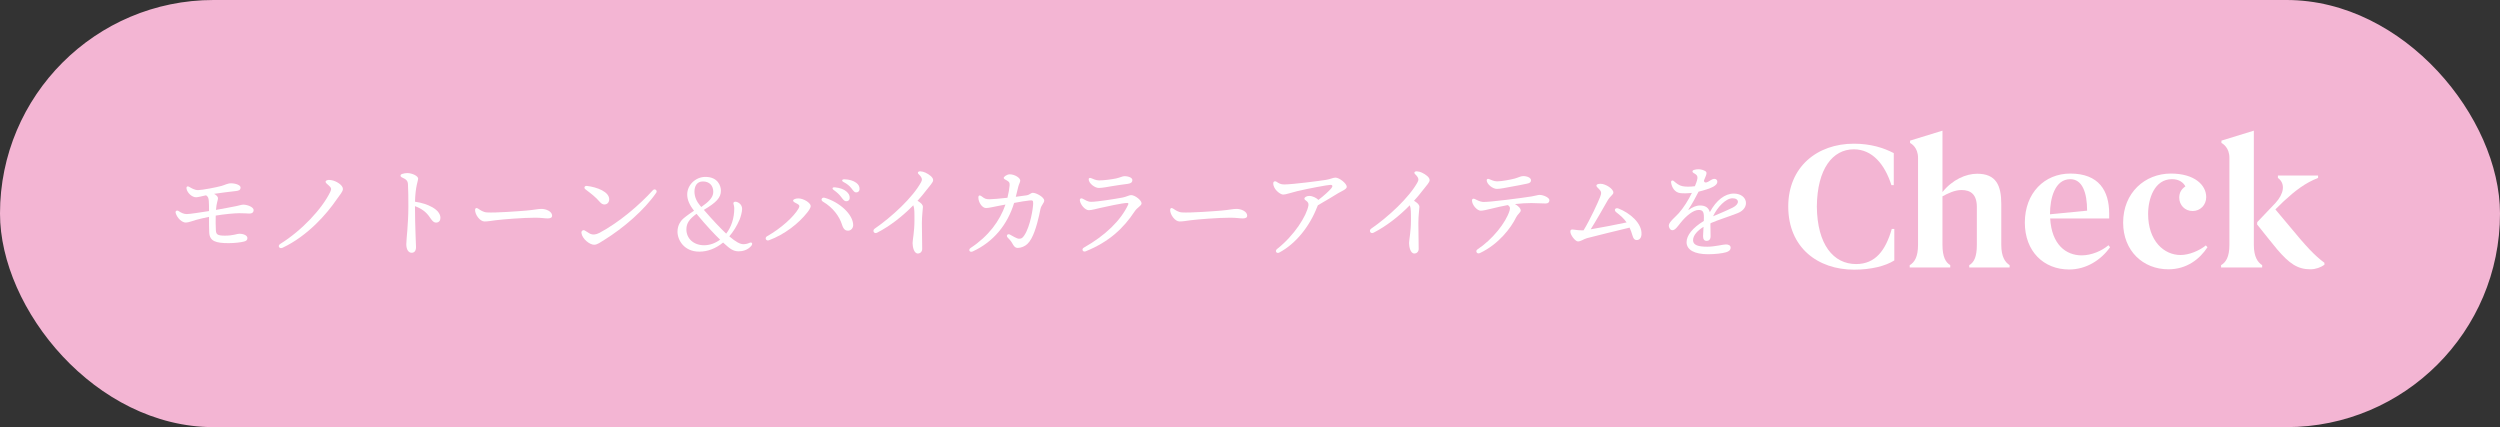 <?xml version="1.0" encoding="UTF-8"?><svg id="_レイヤー_1" xmlns="http://www.w3.org/2000/svg" viewBox="0 0 290.014 49.549"><rect x="0" y="0" width="290.014" height="49.549" fill="#333333" stroke="none"/><defs><style>.cls-1{fill:#f3b5d3;}.cls-2{fill:#fff;}</style></defs><rect class="cls-1" x="0" y="0" width="290.014" height="49.549" rx="24.774" ry="24.774"/><path class="cls-2" d="M24.835,22.486c.251.132.453.323.453.501,0,.266-.168.487-.235,1.363.882-.151,1.863-.346,2.341-.438.336-.065.624-.172.836-.172.406,0,1.204.253,1.19.646-.009.254-.188.397-.479.388-.264-.01-.67-.041-1.192-.041-.566,0-1.769.116-2.724.277-.013.576-.015,1.19.017,1.689.03.463.129.639,1.04.639.978,0,1.41-.221,1.664-.221.55,0,.954.209.954.502,0,.233-.126.329-.394.402-.356.099-1.12.185-1.784.185-1.488,0-2.199-.22-2.251-1.232-.025-.496-.025-1.174-.025-1.815-.531.108-1.055.227-1.516.354-.396.108-.836.302-1.185.306-.394.005-.983-.472-1.165-1.108-.073-.257.164-.346.331-.232.342.232.624.355.967.355.334,0,1.697-.21,2.569-.349,0-.403,0-.911-.025-1.168-.035-.345-.063-.479-.315-.661-.52.111-.951.23-1.166.23-.45,0-.995-.475-1.101-.979-.049-.232.078-.361.306-.232.251.143.612.38,1.028.38.453,0,2.146-.322,2.745-.493.341-.097.716-.312,1.114-.298.581.02,1.082.235,1.073.49-.012.326-.227.374-.619.418-.675.077-1.65.192-2.454.316Z"/><path class="cls-2" d="M37.799,21.009c.132-.168.378-.157.708-.096.493.092,1.273.55,1.273,1.004,0,.318-.326.637-.741,1.242-1.127,1.647-3.328,4.198-6.257,5.58-.382.18-.621-.228-.268-.446,2.522-1.567,4.865-4.098,5.795-6.027.166-.345.147-.476-.211-.789-.192-.168-.411-.326-.3-.468Z"/><path class="cls-2" d="M46.659,20.176c.227-.067.386-.099.578-.099.568,0,1.273.332,1.273.654,0,.213-.324.881-.367,2.669,1.471.207,2.949.902,2.949,1.877,0,.288-.153.545-.513.545-.306,0-.516-.311-.742-.644-.374-.553-.898-.973-1.698-1.264.004,2.464.12,4.32.12,4.75,0,.456-.208.659-.503.659-.359,0-.624-.352-.624-.995,0-.353.089-1.187.12-1.61.048-.659.12-1.713.12-2.731,0-1.031-.007-1.929-.048-2.624-.022-.375-.187-.558-.679-.774-.248-.108-.247-.335.015-.412h0Z"/><path class="cls-2" d="M55.448,24.192c.285.185.605.423,1.024.449,1.018.066,3.734-.142,4.563-.211,1.024-.086,1.311-.196,1.791-.196.492,0,1.222.276,1.222.789,0,.18-.125.315-.498.315-.374,0-.747-.083-1.465-.083-1.405,0-3.728.188-4.562.292-.542.068-.926.145-1.322.145-.516,0-1.092-.774-1.092-1.338,0-.204.149-.285.338-.162Z"/><path class="cls-2" d="M76.121,22.368c-1.369,2-3.833,4.111-6.022,5.463-.414.256-.804.561-1.174.561-.529,0-1.373-.676-1.473-1.354-.04-.265.198-.399.372-.306.227.121.438.294.666.399.254.117.617.111,1.05-.118,2.251-1.193,4.637-3.22,6.2-4.949.217-.24.571.029.382.305ZM70.673,23.117c0,.358-.232.605-.569.605-.155,0-.341-.092-.497-.271-.559-.644-1.003-.96-1.7-1.495-.208-.16-.09-.419.169-.389,1.21.141,2.597.691,2.597,1.549Z"/><path class="cls-2" d="M83.882,28.137c-.863.708-1.823,1.056-2.758,1.056-1.775,0-2.531-1.355-2.531-2.314,0-.792.42-1.26.54-1.392.156-.168.587-.516,1.379-1.043-.552-.695-.792-1.296-.792-1.883,0-1.104.972-2.039,2.111-2.039,1.439,0,1.799,1.031,1.799,1.607,0,.803-.54,1.367-1.979,2.219,1.079,1.247,1.931,2.135,2.59,2.758.576-.743.936-1.751.936-2.938,0-.216-.072-.443-.096-.539-.036-.168.108-.229.228-.229.24,0,.78.252.78.84,0,.348-.168.911-.276,1.199-.336.792-.755,1.451-1.211,1.979.78.671,1.271.911,1.631.911.276,0,.527-.072.708-.156.3-.132.42.097.204.36-.432.504-1.043.623-1.451.623-.647,0-1.019-.3-1.679-.899l-.132-.12ZM83.534,27.802c-.647-.624-1.571-1.596-2.734-2.999-.815.6-1.175,1.08-1.175,1.812,0,1.043.828,1.835,2.051,1.835.66,0,1.295-.229,1.859-.647ZM81.352,24.012c.803-.564,1.391-1.067,1.391-1.751,0-.744-.456-1.212-1.199-1.212-.708,0-.983.552-.983,1.188,0,.624.288,1.188.647,1.607l.144.168Z"/><path class="cls-2" d="M92.522,23.664c-.204-.119-.516-.223-.516-.396,0-.144.3-.252.6-.252.623,0,1.428.52,1.439.877.007.233-.262.585-.388.746-1.01,1.288-2.632,2.557-4.458,3.234-.338.125-.534-.287-.215-.467,1.634-.921,3.09-2.256,3.646-3.206.173-.295.1-.413-.109-.536h0ZM97.674,26.051c-.302-.956-1.048-1.979-2.205-2.657-.32-.187-.136-.548.209-.447,1.715.496,3.296,1.926,3.296,3.176,0,.315-.241.636-.6.636-.275,0-.515-.118-.701-.707ZM97.543,22.806c-.197-.26-.435-.482-.827-.764-.233-.167-.156-.341.137-.312.586.06,1.038.224,1.33.478.286.248.398.462.387.771-.008.23-.176.378-.421.369-.203-.007-.333-.184-.606-.543h0ZM98.752,21.823c-.219-.276-.484-.49-.896-.707-.257-.136-.192-.324.095-.318.559.013,1.039.156,1.371.405.274.205.391.414.391.723,0,.237-.158.396-.396.396-.208,0-.292-.153-.565-.498h0Z"/><path class="cls-2" d="M101.464,26.53c1.996-1.376,4.423-3.621,5.392-5.406.147-.272.151-.498-.291-.922-.171-.163-.072-.341.215-.324.194.012.379.056.575.148.439.21.896.54.896.867,0,.277-.382.637-.776,1.156-.321.422-.668.839-1.037,1.244.454.276.626.479.626.718,0,.243-.12.966-.12,1.874,0,.683.028,2.679.036,2.972.009.332-.221.552-.504.552-.458,0-.611-.786-.611-1.211,0-.331.216-1.36.216-2.591,0-.992.012-1.426-.133-1.794-1.266,1.294-2.734,2.432-4.198,3.18-.374.191-.578-.262-.286-.463h0Z"/><path class="cls-2" d="M117.131,20.222c.571,0,1.223.4,1.223.731,0,.159-.164.44-.226.694-.09.373-.188.785-.29,1.182.573-.069,1.055-.134,1.262-.172.398-.073.464-.288.728-.288.396,0,1.308.509,1.308.899,0,.282-.359.545-.444,1.002-.154.826-.528,2.477-1.037,3.387-.169.303-.29.468-.477.646-.271.261-.712.457-1.112.457-.328,0-.479-.242-.654-.564-.153-.282-.341-.444-.525-.648-.205-.226.014-.479.276-.332.267.147.808.478,1.035.478.298,0,.407-.064.632-.398.689-1.022,1.023-3.179,1.023-3.691,0-.353-.045-.382-.44-.348-.374.032-1.054.15-1.769.283-.768,2.518-2.385,4.514-4.803,5.629-.358.165-.554-.202-.237-.41,2.056-1.354,3.387-3.128,4.035-5.029-.264.051-.515.098-.736.139-.553.102-1.203.265-1.52.265-.443,0-.887-.659-.887-1.216,0-.271.171-.301.354-.16.401.309.516.356.965.356.322,0,1.18-.078,2.054-.173.131-.53.229-1.085.253-1.445.02-.295-.049-.403-.292-.541-.229-.13-.396-.204-.396-.312,0-.139.372-.419.696-.419Z"/><path class="cls-2" d="M125.579,23.041c.313.156.6.371.996.371.701,0,2.858-.347,3.625-.491.481-.09.778-.288,1.016-.288.449,0,1.211.601,1.211.947,0,.306-.467.435-.821.97-1.25,1.893-2.914,3.497-5.665,4.605-.328.132-.515-.255-.213-.426,2.5-1.412,4.283-3.149,5.143-4.983.06-.128.028-.202-.11-.202-.56,0-2.562.454-3.138.581-.436.095-.995.259-1.312.259-.42,0-.973-.609-1.043-1.14-.024-.18.12-.3.312-.203ZM130.848,21.325c-.551.072-1.329.179-1.891.275-.293.051-1.095.205-1.486.205-.471,0-1.178-.539-1.178-1.013,0-.123.112-.197.281-.126.206.086.578.263.925.263.56,0,1.474-.124,1.965-.226.422-.089.777-.266.959-.266.534,0,.936.195.936.443,0,.261-.158.397-.511.443h0Z"/><path class="cls-2" d="M136.08,24.192c.285.185.605.423,1.024.449,1.018.066,3.734-.142,4.563-.211,1.024-.086,1.311-.196,1.791-.196.492,0,1.222.276,1.222.789,0,.18-.125.315-.498.315-.374,0-.747-.083-1.465-.083-1.405,0-3.728.188-4.562.292-.542.068-.926.145-1.322.145-.516,0-1.092-.774-1.092-1.338,0-.204.149-.285.338-.162Z"/><path class="cls-2" d="M148.065,21.073c.324.213.51.324.912.324.98,0,4.21-.429,4.845-.531.54-.087.803-.261,1.104-.261.442,0,1.308.68,1.308,1.068,0,.279-.636.521-.995.736-.423.254-1.424.879-2.357,1.402-.03.065-.062.137-.093.217-.869,2.233-2.453,4.235-4.379,5.265h0c-.336.18-.548-.186-.267-.405,2.012-1.575,3.451-3.885,3.643-5.057.082-.498-.468-.568-.468-.779,0-.189.288-.324.563-.324.407,0,.876.259,1.062.464.651-.498,1.238-1.041,1.48-1.327.204-.239.192-.42-.084-.42-.287,0-2.558.419-3.852.73-.762.184-1.328.397-1.617.397-.299,0-.803-.375-1.026-.793-.102-.19-.138-.338-.138-.526,0-.216.215-.275.359-.181Z"/><path class="cls-2" d="M159.059,26.53c1.996-1.376,4.423-3.621,5.392-5.406.147-.272.151-.498-.291-.922-.171-.163-.072-.341.215-.324.194.012.379.056.575.148.439.21.896.54.896.867,0,.277-.382.637-.776,1.156-.321.422-.668.839-1.037,1.244.454.276.626.479.626.718,0,.243-.12.966-.12,1.874,0,.683.028,2.679.036,2.972.009.332-.221.552-.504.552-.458,0-.611-.786-.611-1.211,0-.331.216-1.36.216-2.591,0-.992.012-1.426-.133-1.794-1.266,1.294-2.734,2.432-4.198,3.18-.374.191-.578-.262-.286-.463h0Z"/><path class="cls-2" d="M170.755,23.244c0-.158.148-.249.312-.167.312.155.618.319.954.348.634.053,4.54-.46,5.654-.638.359-.058.752-.178.912-.178.488,0,1.151.331,1.151.601,0,.275-.17.395-.432.395-.225,0-1.263-.048-1.655-.048-.529,0-1.21.033-1.909.114.338.187.671.481.671.753,0,.201-.372.449-.533.783-.573,1.189-2.003,3.114-4.209,4.152h0c-.341.16-.561-.24-.28-.426,1.721-1.137,3.304-3.098,3.731-4.511.105-.35.002-.499-.209-.632-1.357.237-2.644.653-3.137.653-.42,0-1.019-.666-1.019-1.2h0ZM175.271,21.666c-.571.097-1.173.247-1.628.247-.471,0-1.178-.539-1.178-1.013,0-.123.113-.197.281-.126.225.096.578.264.925.264.56,0,1.606-.208,2.037-.322.417-.11.705-.289.985-.289.473,0,.911.195.911.475,0,.259-.168.341-.457.403-.484.104-1.314.266-1.876.361Z"/><path class="cls-2" d="M185.496,21.933c-.183-.186-.306-.294-.306-.392,0-.135.147-.221.489-.221.551,0,1.48.562,1.48,1.016,0,.259-.362.385-.679.942-.409.718-1.283,2.261-1.951,3.323,1.177-.192,3.084-.567,4.165-.799-.315-.455-.701-.796-1.203-1.184h0c-.315-.243-.113-.573.262-.429,1.301.501,2.759,1.709,2.668,3.013-.028.408-.234.646-.567.646-.209,0-.364-.136-.46-.469-.109-.378-.226-.696-.355-.973-1.041.252-4.28,1.038-4.936,1.22-.366.102-.726.382-1.053.382-.307,0-.881-.745-.881-1.126,0-.24.098-.294.399-.244.365.061.728.085,1.007.085.033,0,.077-.002.131-.008.773-1.264,1.696-3.296,1.911-3.85.182-.472.168-.641-.123-.935h0Z"/><path class="cls-2" d="M197.902,20.367c-.042.104-.113.287-.228.554-.021.287.231.303.475.165.29-.164.502-.338.703-.338h0c.262,0,.366.146.369.342.003.203-.169.402-.476.571-.354.195-1.04.414-1.701.573-.369.719-.752,1.426-1.149,2.022-.061.091-.032.117.06.053.365-.255.787-.473,1.26-.473.604,0,.998.249,1.134.78.743-1.393,1.765-2.16,2.774-2.16,1.631,0,1.951,1.682.468,2.265-1.142.448-2.286.791-3.151,1.168-.008.035-.016.071-.023.108.01.542.021,1.161.021,1.4,0,.375-.171.545-.473.545-.259,0-.399-.194-.399-.545,0-.179.028-.618.054-1.083-.621.39-1.216.942-1.216,1.556,0,.586.646.751,1.66.751.841,0,1.833-.266,2.158-.266.321,0,.543.133.543.366,0,.274-.187.438-.519.54-.429.132-1.284.231-2.098.231-1.568,0-2.495-.495-2.495-1.404,0-.771.683-1.652,2-2.454.006-.159.01-.307.01-.43,0-.678-.159-.848-.618-.848-.606,0-1.438.677-2.071,1.469-.338.424-.646.881-.958.881-.232,0-.424-.245-.424-.557,0-.389.854-1.064,1.174-1.438.557-.645,1.085-1.477,1.505-2.335-.493.058-1.047.066-1.372.022-.625-.085-.969-.673-1.043-1.237-.027-.211.163-.292.317-.155.298.263.614.514.996.589.397.077.854.082,1.449.005.457-1.103.375-1.243-.143-1.526-.194-.106-.177-.296.034-.362.179-.057.351-.08.534-.08.281,0,.612.104.814.238.135.09.142.252.042.495ZM198.723,25.091c.579-.247,1.442-.597,2.276-1.005.852-.418.773-1.085-.016-1.085-.768,0-1.747,1.003-2.26,2.09Z"/><path class="cls-2" d="M215.047,16.669c1.974,0,3.464.483,4.64,1.092v3.716h-.273c-.777-2.436-2.226-4.156-4.367-4.156-2.436,0-4.241,2.246-4.283,6.635.042,4.43,1.932,6.676,4.556,6.676,2.247,0,3.422-1.596,4.136-4.072h.294v3.652c-1.029.651-2.688,1.071-4.661,1.071-4.22,0-7.643-2.562-7.643-7.327,0-4.599,3.359-7.286,7.601-7.286Z"/><path class="cls-2" d="M225.337,28.407c0,1.406.378,2.036.903,2.352v.272h-4.703v-.272c.546-.315.966-.945.966-2.352v-10.1c0-1.176-.756-1.638-.924-1.722v-.272l3.758-1.155v7.118c1.176-1.449,2.729-2.121,4.031-2.121,2.184,0,2.792,1.344,2.792,3.506v4.746c0,1.406.462,2.036.966,2.352v.272h-4.682v-.272c.546-.315.882-.945.882-2.352v-4.389c0-1.449-.693-1.974-1.785-1.974-.777,0-1.596.399-2.205.735v5.627Z"/><path class="cls-2" d="M244.782,28.679c-1.092,1.532-2.813,2.583-4.745,2.583-2.96,0-5.144-2.1-5.144-5.438,0-3.443,2.289-5.69,5.27-5.69,3.317,0,4.514,1.995,4.514,4.641v.566h-6.845c.168,3.023,1.827,4.283,3.653,4.283,1.134,0,2.352-.524,3.107-1.176l.189.231ZM242.116,24.438c0-2.078-.546-3.653-1.953-3.653-1.785,0-2.352,2.226-2.352,4.031v.042l4.304-.42Z"/><path class="cls-2" d="M251.545,31.241c-2.939,0-5.249-2.142-5.249-5.417,0-3.464,2.52-5.69,5.543-5.69,2.729,0,4.094,1.323,4.094,2.73,0,.924-.693,1.616-1.575,1.616-.903,0-1.554-.692-1.554-1.554,0-.546.231-.986.714-1.302-.231-.44-.714-.84-1.554-.84-2.037,0-2.771,2.268-2.771,4.031,0,3.149,1.848,4.767,3.758,4.767,1.008,0,2.184-.504,2.939-1.113l.189.21c-.903,1.386-2.415,2.562-4.535,2.562Z"/><path class="cls-2" d="M261.458,28.407c0,1.406.462,2.036.966,2.352v.272h-4.766v-.272c.546-.315.966-.945.966-2.352v-10.1c0-1.176-.756-1.638-.924-1.722v-.272l3.758-1.155v13.249ZM263.977,23.536c.924-1.008,1.218-2.205.273-2.898v-.272h4.661v.272c-1.533.609-2.646,1.471-4.01,2.73l-.945.924c.567.692,1.113,1.322,1.638,1.952,1.953,2.372,2.918,3.401,4.052,4.241v.23c-.399.295-1.029.525-1.617.525-1.512,0-2.457-.672-3.863-2.31-.693-.819-1.449-1.806-2.331-2.897l.021-.273,2.121-2.225Z"/></svg>